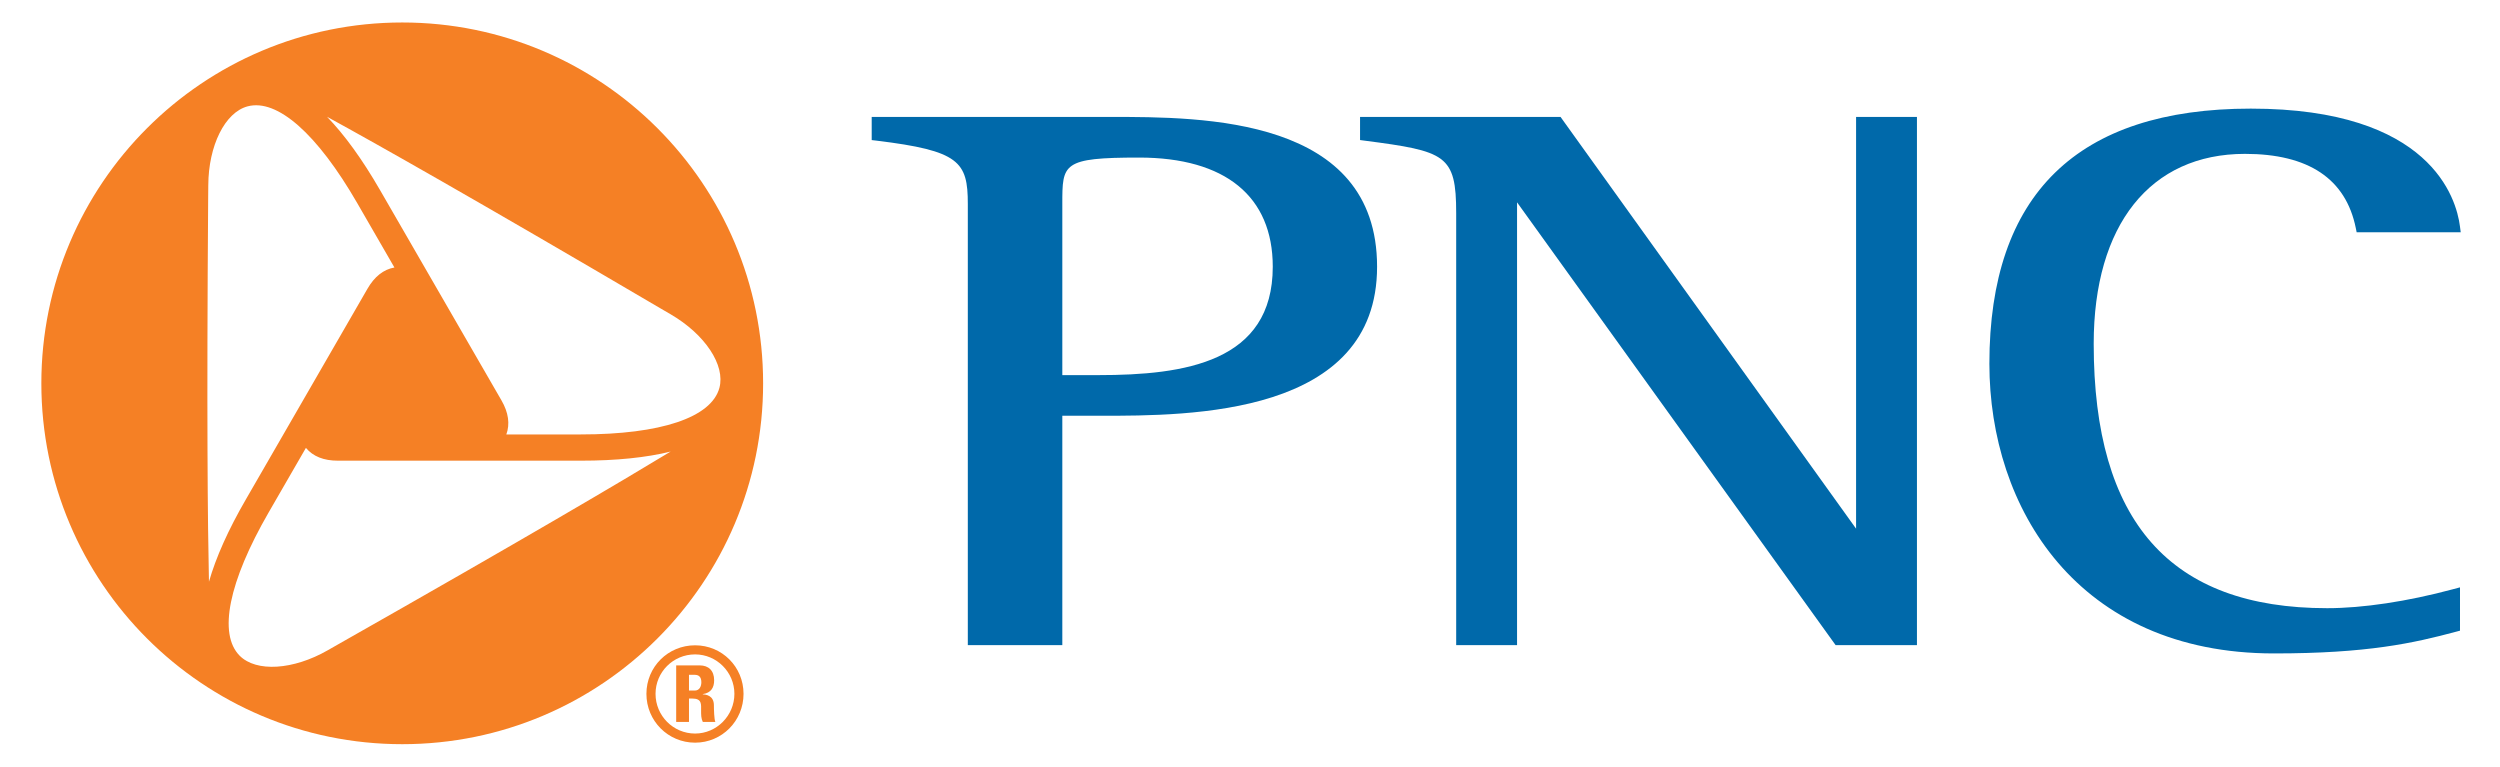 <svg width="150" height="46" viewBox="0 0 150 46" fill="none" xmlns="http://www.w3.org/2000/svg">
<path d="M41.339 40.489H41.682C41.926 40.489 42.081 40.614 42.081 40.934C42.081 41.153 41.989 41.434 41.682 41.434H41.339V40.489ZM41.339 41.912H41.533C42.129 41.912 42.066 42.257 42.066 42.658C42.066 42.885 42.066 43.11 42.168 43.315H42.921C42.849 43.175 42.834 42.54 42.834 42.32C42.834 41.713 42.332 41.67 42.168 41.663V41.646C42.67 41.571 42.849 41.247 42.849 40.817C42.849 40.237 42.513 39.924 41.989 39.924H40.571V43.315H41.339V41.912ZM41.706 38.718C40.085 38.718 38.785 40.01 38.785 41.631C38.785 43.252 40.085 44.56 41.706 44.56C43.32 44.56 44.612 43.252 44.612 41.631C44.612 40.01 43.32 38.718 41.706 38.718ZM41.706 44.013C40.39 44.013 39.332 42.94 39.332 41.631C39.332 40.324 40.39 39.264 41.706 39.264C42.997 39.264 44.064 40.324 44.064 41.631C44.064 42.94 42.997 44.013 41.706 44.013Z" fill="#F58025"/>
<path d="M24.136 1.349C12.176 1.349 2.481 11.043 2.481 23C2.481 34.958 12.176 44.651 24.136 44.651C36.093 44.651 45.787 34.958 45.787 23C45.787 11.043 36.093 1.349 24.136 1.349ZM12.49 11.85L12.497 11.121C12.507 8.739 13.496 6.742 14.857 6.381C16.635 5.909 19.031 8.025 21.433 12.184L23.665 16.05C23.015 16.163 22.467 16.595 22.043 17.334L14.755 29.96C13.69 31.797 12.953 33.453 12.538 34.903C12.536 34.88 12.536 34.858 12.536 34.832C12.462 31.5 12.396 24.809 12.49 11.85ZM20.3 38.654L19.665 39.016C17.595 40.203 15.376 40.343 14.38 39.343C13.083 38.039 13.716 34.906 16.118 30.748L18.355 26.873C18.782 27.387 19.426 27.641 20.276 27.641H34.85C36.977 27.641 38.777 27.455 40.241 27.093C40.219 27.104 40.202 27.111 40.18 27.128C37.333 28.854 31.567 32.266 20.3 38.654ZM34.85 26.066H30.38C30.607 25.441 30.511 24.754 30.087 24.021L22.798 11.398C21.734 9.555 20.671 8.089 19.622 7.006C19.646 7.017 19.665 7.028 19.685 7.041C22.604 8.638 28.431 11.924 39.6 18.486L40.241 18.859C42.302 20.061 43.531 21.912 43.164 23.273C42.686 25.047 39.656 26.066 34.85 26.066Z" fill="#F58025"/>
<path d="M65.91 22.507H63.739V12.234C63.739 9.823 63.739 9.454 68.344 9.454C73.517 9.454 76.366 11.78 76.366 16.005C76.366 21.733 71.08 22.507 65.91 22.507ZM66.606 7.015H52.621H52.302V8.405L52.584 8.438C57.563 9.044 58.069 9.698 58.069 12.238V38.708H63.739V24.946H66.027C71.414 24.946 82.625 24.946 82.625 16.005C82.625 7.015 72.204 7.015 66.606 7.015Z" fill="#0069AA"/>
<path d="M114.698 7.018H111.365V31.721C110.486 30.497 93.634 7.018 93.634 7.018H81.603V8.403L81.882 8.44C86.749 9.073 87.371 9.289 87.371 12.786V38.708H91.023V12.14C91.907 13.367 110.137 38.708 110.137 38.708H115.017V7.018H114.698Z" fill="#0069AA"/>
<path d="M119.363 21.824C119.363 30.476 124.644 39.206 136.44 39.206C142.041 39.206 144.801 38.59 147.364 37.903L147.6 37.84V35.241L147.166 35.357C144.443 36.088 141.766 36.491 139.63 36.491C130.205 36.491 125.622 31.303 125.622 20.626C125.622 13.49 129.016 9.232 134.698 9.232C138.511 9.232 140.747 10.728 141.347 13.68L141.399 13.935H147.643L147.596 13.575C147.384 11.919 145.854 6.517 135.047 6.517C124.64 6.517 119.363 11.666 119.363 21.824Z" fill="#0069AA"/>
</svg>
